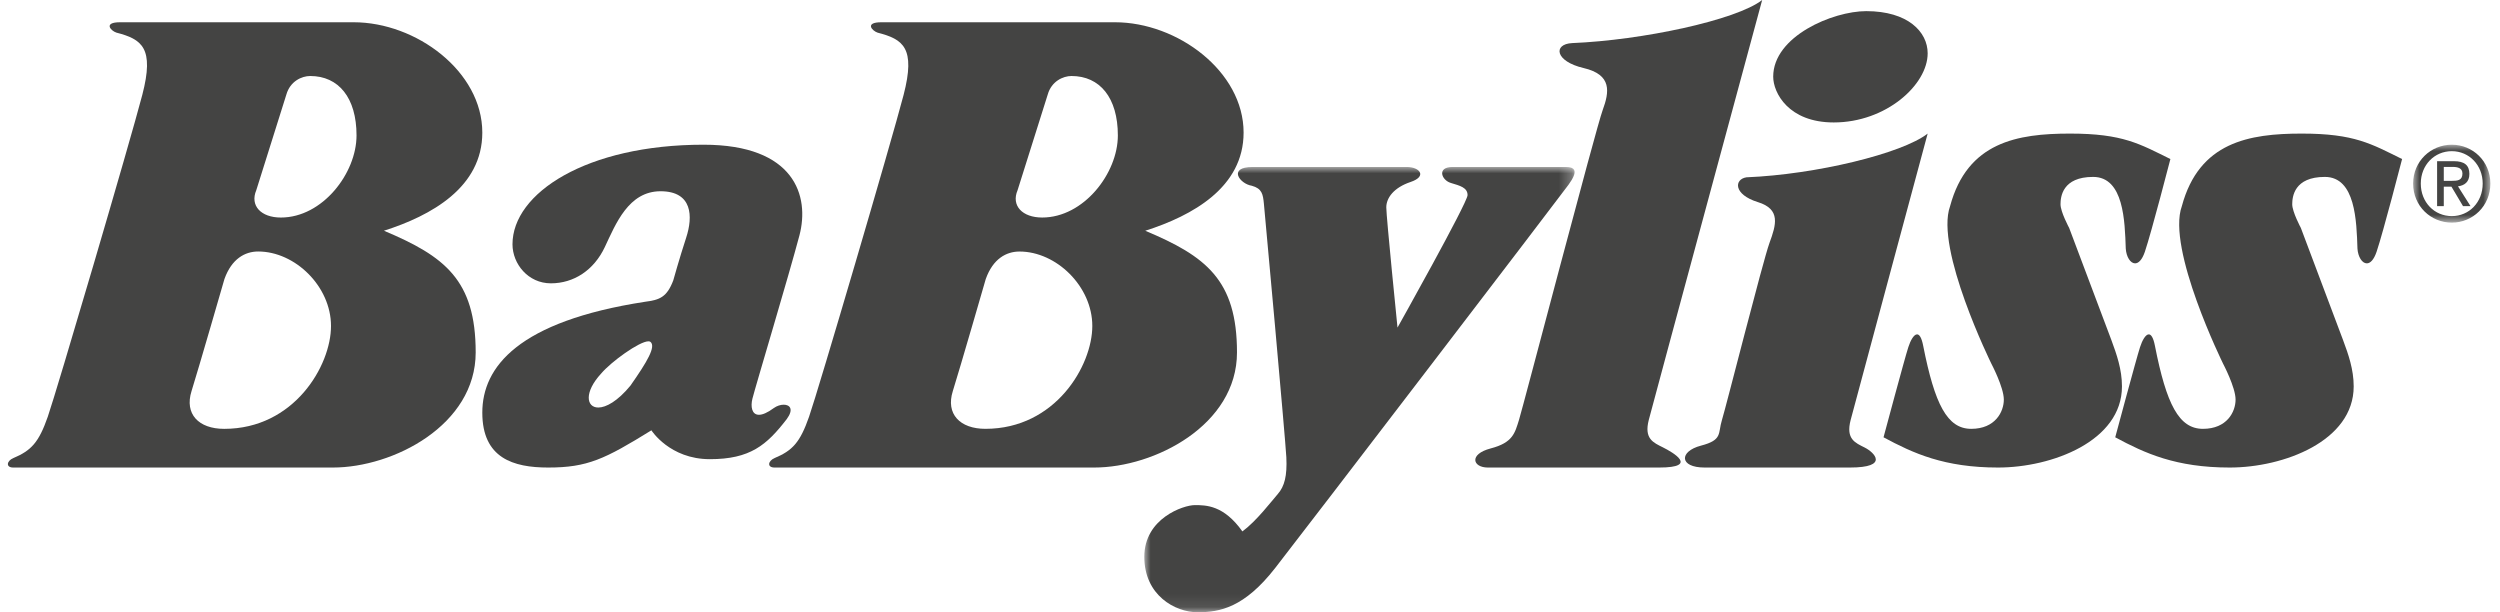<?xml version="1.0" encoding="UTF-8"?>
<svg width="196px" height="48px" viewBox="0 0 196 48" version="1.1" xmlns="http://www.w3.org/2000/svg" xmlns:xlink="http://www.w3.org/1999/xlink">
    <title>Logo</title>
    <defs>
        <polygon id="path-1" points="0 0 33.735 0 33.735 34.909 0 34.909"></polygon>
        <polygon id="path-3" points="0 0 6.055 0 6.055 6.109 0 6.109"></polygon>
    </defs>
    <g id="Symbols" stroke="none" stroke-width="1" fill="none" fill-rule="evenodd">
        <g id="Header/DT-deeper-1" transform="translate(-43, -66)">
            <g id="Group-23" transform="translate(43.618, 66)">
                <path d="M16.957,33.622 C14.952,33.622 13.833,32.456 14.398,30.663 C14.96,28.869 16.978,21.876 16.978,21.876 C17.544,20.291 18.587,19.717 19.623,19.717 C22.516,19.717 25.333,22.452 25.333,25.559 C25.333,28.667 22.443,33.622 16.957,33.622 M21.402,17.055 C19.845,17.055 18.96,16.126 19.475,14.911 L21.835,7.406 C22.133,6.372 23.035,5.959 23.702,5.959 C25.926,5.959 27.334,7.66 27.334,10.616 C27.334,13.578 24.667,17.055 21.402,17.055 M27.108,1.745 L8.795,1.745 C7.465,1.745 8.06,2.409 8.503,2.556 C10.503,3.075 11.502,3.739 10.538,7.438 C9.575,11.136 3.827,30.662 3.127,32.675 C2.423,34.69 1.831,35.322 0.423,35.916 C-0.097,36.134 -0.181,36.655 0.419,36.655 L25.478,36.655 C30.225,36.655 36.676,33.325 36.676,27.63 C36.676,21.936 34.231,20.087 29.482,18.089 C33.193,16.907 37.195,14.688 37.195,10.398 C37.195,5.591 32.002,1.745 27.108,1.745" id="Fill-1" fill="#444443"></path>
                <path d="M76.639,33.62 C74.637,33.62 73.517,32.455 74.082,30.664 C74.645,28.872 76.665,21.876 76.665,21.876 C77.229,20.291 78.271,19.72 79.312,19.72 C82.201,19.72 85.019,22.453 85.019,25.558 C85.019,28.666 82.127,33.62 76.639,33.62 M81.089,17.054 C79.533,17.054 78.643,16.125 79.161,14.91 L81.525,7.409 C81.818,6.375 82.722,5.959 83.388,5.959 C85.613,5.959 87.022,7.661 87.022,10.62 C87.022,13.579 84.352,17.054 81.089,17.054 M86.793,1.745 L68.482,1.745 C67.15,1.745 67.745,2.412 68.186,2.56 C70.191,3.076 71.184,3.742 70.224,7.441 C69.259,11.141 63.517,30.66 62.811,32.676 C62.105,34.689 61.517,35.322 60.108,35.913 C59.589,36.135 59.503,36.655 60.103,36.655 L85.161,36.655 C89.912,36.655 96.362,33.324 96.362,27.631 C96.362,21.934 93.916,20.087 89.17,18.091 C92.88,16.907 96.88,14.687 96.88,10.396 C96.88,5.592 91.689,1.745 86.793,1.745" id="Fill-3" fill="#444443"></path>
                <path d="M46.288,31.95 C45.348,31.95 45.158,30.754 46.511,29.287 C47.296,28.356 49.509,26.759 50.22,26.759 C50.288,26.759 50.343,26.774 50.381,26.805 C50.812,27.173 50.147,28.325 48.807,30.235 C47.798,31.46 46.89,31.95 46.288,31.95 M54.538,11.345 C45.366,11.345 39.561,15.14 39.561,19.151 C39.561,20.68 40.778,22.213 42.572,22.213 C44.362,22.213 45.94,21.193 46.8,19.369 C47.66,17.543 48.664,14.994 51.168,14.994 C53.679,14.994 53.722,16.975 53.176,18.639 C52.632,20.304 52.167,21.982 52.167,21.982 C51.667,23.296 51.107,23.512 49.962,23.658 C39.997,25.191 37.195,28.778 37.195,32.351 C37.195,35.926 39.631,36.655 42.357,36.655 C45.438,36.655 46.793,35.999 50.452,33.737 C50.452,33.737 51.882,35.999 55.034,35.999 C58.189,35.999 59.483,34.905 61.06,32.861 C61.633,32.084 61.314,31.728 60.826,31.728 C60.582,31.728 60.296,31.816 60.057,31.986 C59.542,32.367 59.16,32.519 58.885,32.519 C58.32,32.519 58.218,31.872 58.372,31.255 C58.6,30.339 61.252,21.513 62.059,18.45 C62.865,15.385 61.707,11.345 54.538,11.345" id="Fill-5" fill="#444443"></path>
                <g id="Group-9" transform="translate(89.095, 13.091)">
                    <mask id="mask-2" fill="white">
                        <use xlink:href="#path-1"></use>
                    </mask>
                    <g id="Clip-8"></g>
                    <path d="M33.031,0 L24.168,0 C22.92,0 23.296,1.031 24.027,1.25 C24.76,1.471 25.344,1.619 25.344,2.208 C25.344,2.796 19.851,12.592 19.851,12.592 C19.851,12.592 18.972,3.902 18.972,3.168 C18.972,2.428 19.557,1.619 20.875,1.177 C22.195,0.734 21.598,0 20.578,0 L8.494,0 C6.518,0 7.473,1.324 8.426,1.471 C9.228,1.692 9.303,2.132 9.376,2.874 C9.451,3.606 11.058,21.281 11.136,22.757 C11.207,24.229 10.988,25.04 10.475,25.629 C9.963,26.217 8.792,27.764 7.691,28.572 C6.227,26.51 4.837,26.51 3.954,26.51 C3.077,26.51 0,27.544 0,30.563 C0,33.581 2.417,34.909 4.176,34.909 C5.935,34.909 7.841,34.542 10.255,31.449 C12.671,28.354 32.449,2.504 33.256,1.397 C34.062,0.294 33.758,0 33.031,0" id="Fill-7" fill="#444443" mask="url(#mask-2)"></path>
                </g>
                <path d="M137.536,0 C135.511,1.579 128.113,3.155 122.635,3.379 C121.132,3.457 121.284,4.808 123.536,5.334 C125.785,5.861 125.553,7.21 125.03,8.637 C124.503,10.062 118.8,31.86 118.474,32.912 C118.145,33.965 117.989,34.701 116.26,35.154 C114.525,35.605 114.833,36.655 116.031,36.655 L129.458,36.655 C132.614,36.655 130.512,35.453 129.76,35.077 C129.012,34.701 128.258,34.412 128.649,32.912 C129.037,31.413 137.536,0 137.536,0" id="Fill-10" fill="#444443"></path>
                <path d="M150.511,10.473 C148.504,12.038 141.739,13.68 136.304,13.901 C135.337,14.051 135.264,15.245 137.198,15.845 C139.014,16.403 138.629,17.631 138.108,19.049 C137.591,20.465 134.704,31.893 134.38,32.938 C134.056,33.984 134.455,34.491 132.734,34.939 C131.016,35.388 131.019,36.655 133.025,36.655 L144.411,36.655 C147.539,36.655 146.318,35.46 145.575,35.088 C144.833,34.715 144.083,34.428 144.47,32.938 C144.859,31.45 150.511,10.473 150.511,10.473" id="Fill-12" fill="#444443"></path>
                <path d="M145.694,0.873 C143.075,0.873 138.401,2.843 138.401,6.011 C138.401,7.279 139.604,9.6 143.147,9.6 C147.252,9.6 150.511,6.644 150.511,4.181 C150.511,2.491 148.952,0.873 145.694,0.873" id="Fill-14" fill="#444443"></path>
                <path d="M161.678,10.473 C157.539,10.473 153.624,11.137 152.268,16.165 C151.066,19.494 155.506,28.515 155.506,28.515 C155.506,28.515 156.482,30.365 156.482,31.328 C156.482,32.287 155.808,33.621 153.927,33.621 C152.042,33.621 151.066,31.698 150.161,27.113 C150.035,26.461 149.862,26.214 149.681,26.214 C149.429,26.214 149.165,26.688 148.996,27.213 C148.703,28.115 147.051,34.284 147.051,34.284 C149.383,35.54 151.81,36.655 156.03,36.655 C160.248,36.655 165.744,34.584 165.744,30.294 C165.744,28.96 165.326,27.777 164.917,26.668 C164.498,25.559 161.604,17.869 161.604,17.869 C161.604,17.869 160.926,16.613 160.926,16.017 C160.926,15.426 161.077,13.87 163.483,13.87 C165.893,13.87 165.967,17.348 166.042,19.494 C166.087,20.143 166.407,20.647 166.773,20.647 C167.035,20.647 167.317,20.389 167.539,19.742 C168.063,18.19 169.541,12.469 169.541,12.469 C167.131,11.284 165.817,10.473 161.678,10.473" id="Fill-16" fill="#444443"></path>
                <path d="M179.842,10.473 C175.703,10.473 171.792,11.137 170.438,16.165 C169.231,19.494 173.673,28.515 173.673,28.515 C173.673,28.515 174.651,30.365 174.651,31.328 C174.651,32.287 173.977,33.621 172.094,33.621 C170.208,33.621 169.231,31.698 168.329,27.113 C168.203,26.461 168.028,26.214 167.847,26.214 C167.594,26.214 167.331,26.688 167.162,27.213 C166.869,28.115 165.216,34.284 165.216,34.284 C167.546,35.54 169.974,36.655 174.194,36.655 C178.416,36.655 183.911,34.584 183.911,30.294 C183.911,28.96 183.493,27.777 183.08,26.668 C182.667,25.559 179.769,17.869 179.769,17.869 C179.769,17.869 179.093,16.613 179.093,16.017 C179.093,15.426 179.242,13.87 181.65,13.87 C184.058,13.87 184.134,17.348 184.207,19.494 C184.252,20.143 184.574,20.647 184.94,20.647 C185.202,20.647 185.485,20.389 185.705,19.742 C186.231,18.19 187.706,12.469 187.706,12.469 C185.296,11.284 183.984,10.473 179.842,10.473" id="Fill-18" fill="#444443"></path>
                <g id="Group-22" transform="translate(188.571, 11.345)">
                    <mask id="mask-4" fill="white">
                        <use xlink:href="#path-3"></use>
                    </mask>
                    <g id="Clip-21"></g>
                    <path d="M2.404,2.834 L2.404,1.742 L3.113,1.742 C3.478,1.742 3.866,1.824 3.866,2.26 C3.866,2.804 3.472,2.834 3.026,2.834 L2.404,2.834 Z M3.195,1.292 L1.879,1.292 L1.879,4.816 L2.404,4.816 L2.404,3.289 L3.004,3.289 L3.912,4.816 L4.5,4.816 L3.517,3.263 C4.026,3.199 4.411,2.923 4.411,2.293 C4.411,1.599 4.009,1.292 3.195,1.292 L3.195,1.292 Z M3.034,5.598 C1.668,5.598 0.601,4.515 0.601,3.046 C0.601,1.599 1.668,0.506 3.034,0.506 C4.387,0.506 5.455,1.599 5.455,3.046 C5.455,4.515 4.387,5.598 3.034,5.598 L3.034,5.598 Z M3.034,0 C1.392,0 0,1.292 0,3.046 C0,4.816 1.392,6.109 3.034,6.109 C4.666,6.109 6.055,4.816 6.055,3.046 C6.055,1.292 4.666,0 3.034,0 L3.034,0 Z" id="Fill-20" fill="#444443" mask="url(#mask-4)"></path>
                </g>
            </g>
        </g>
    </g>
</svg>